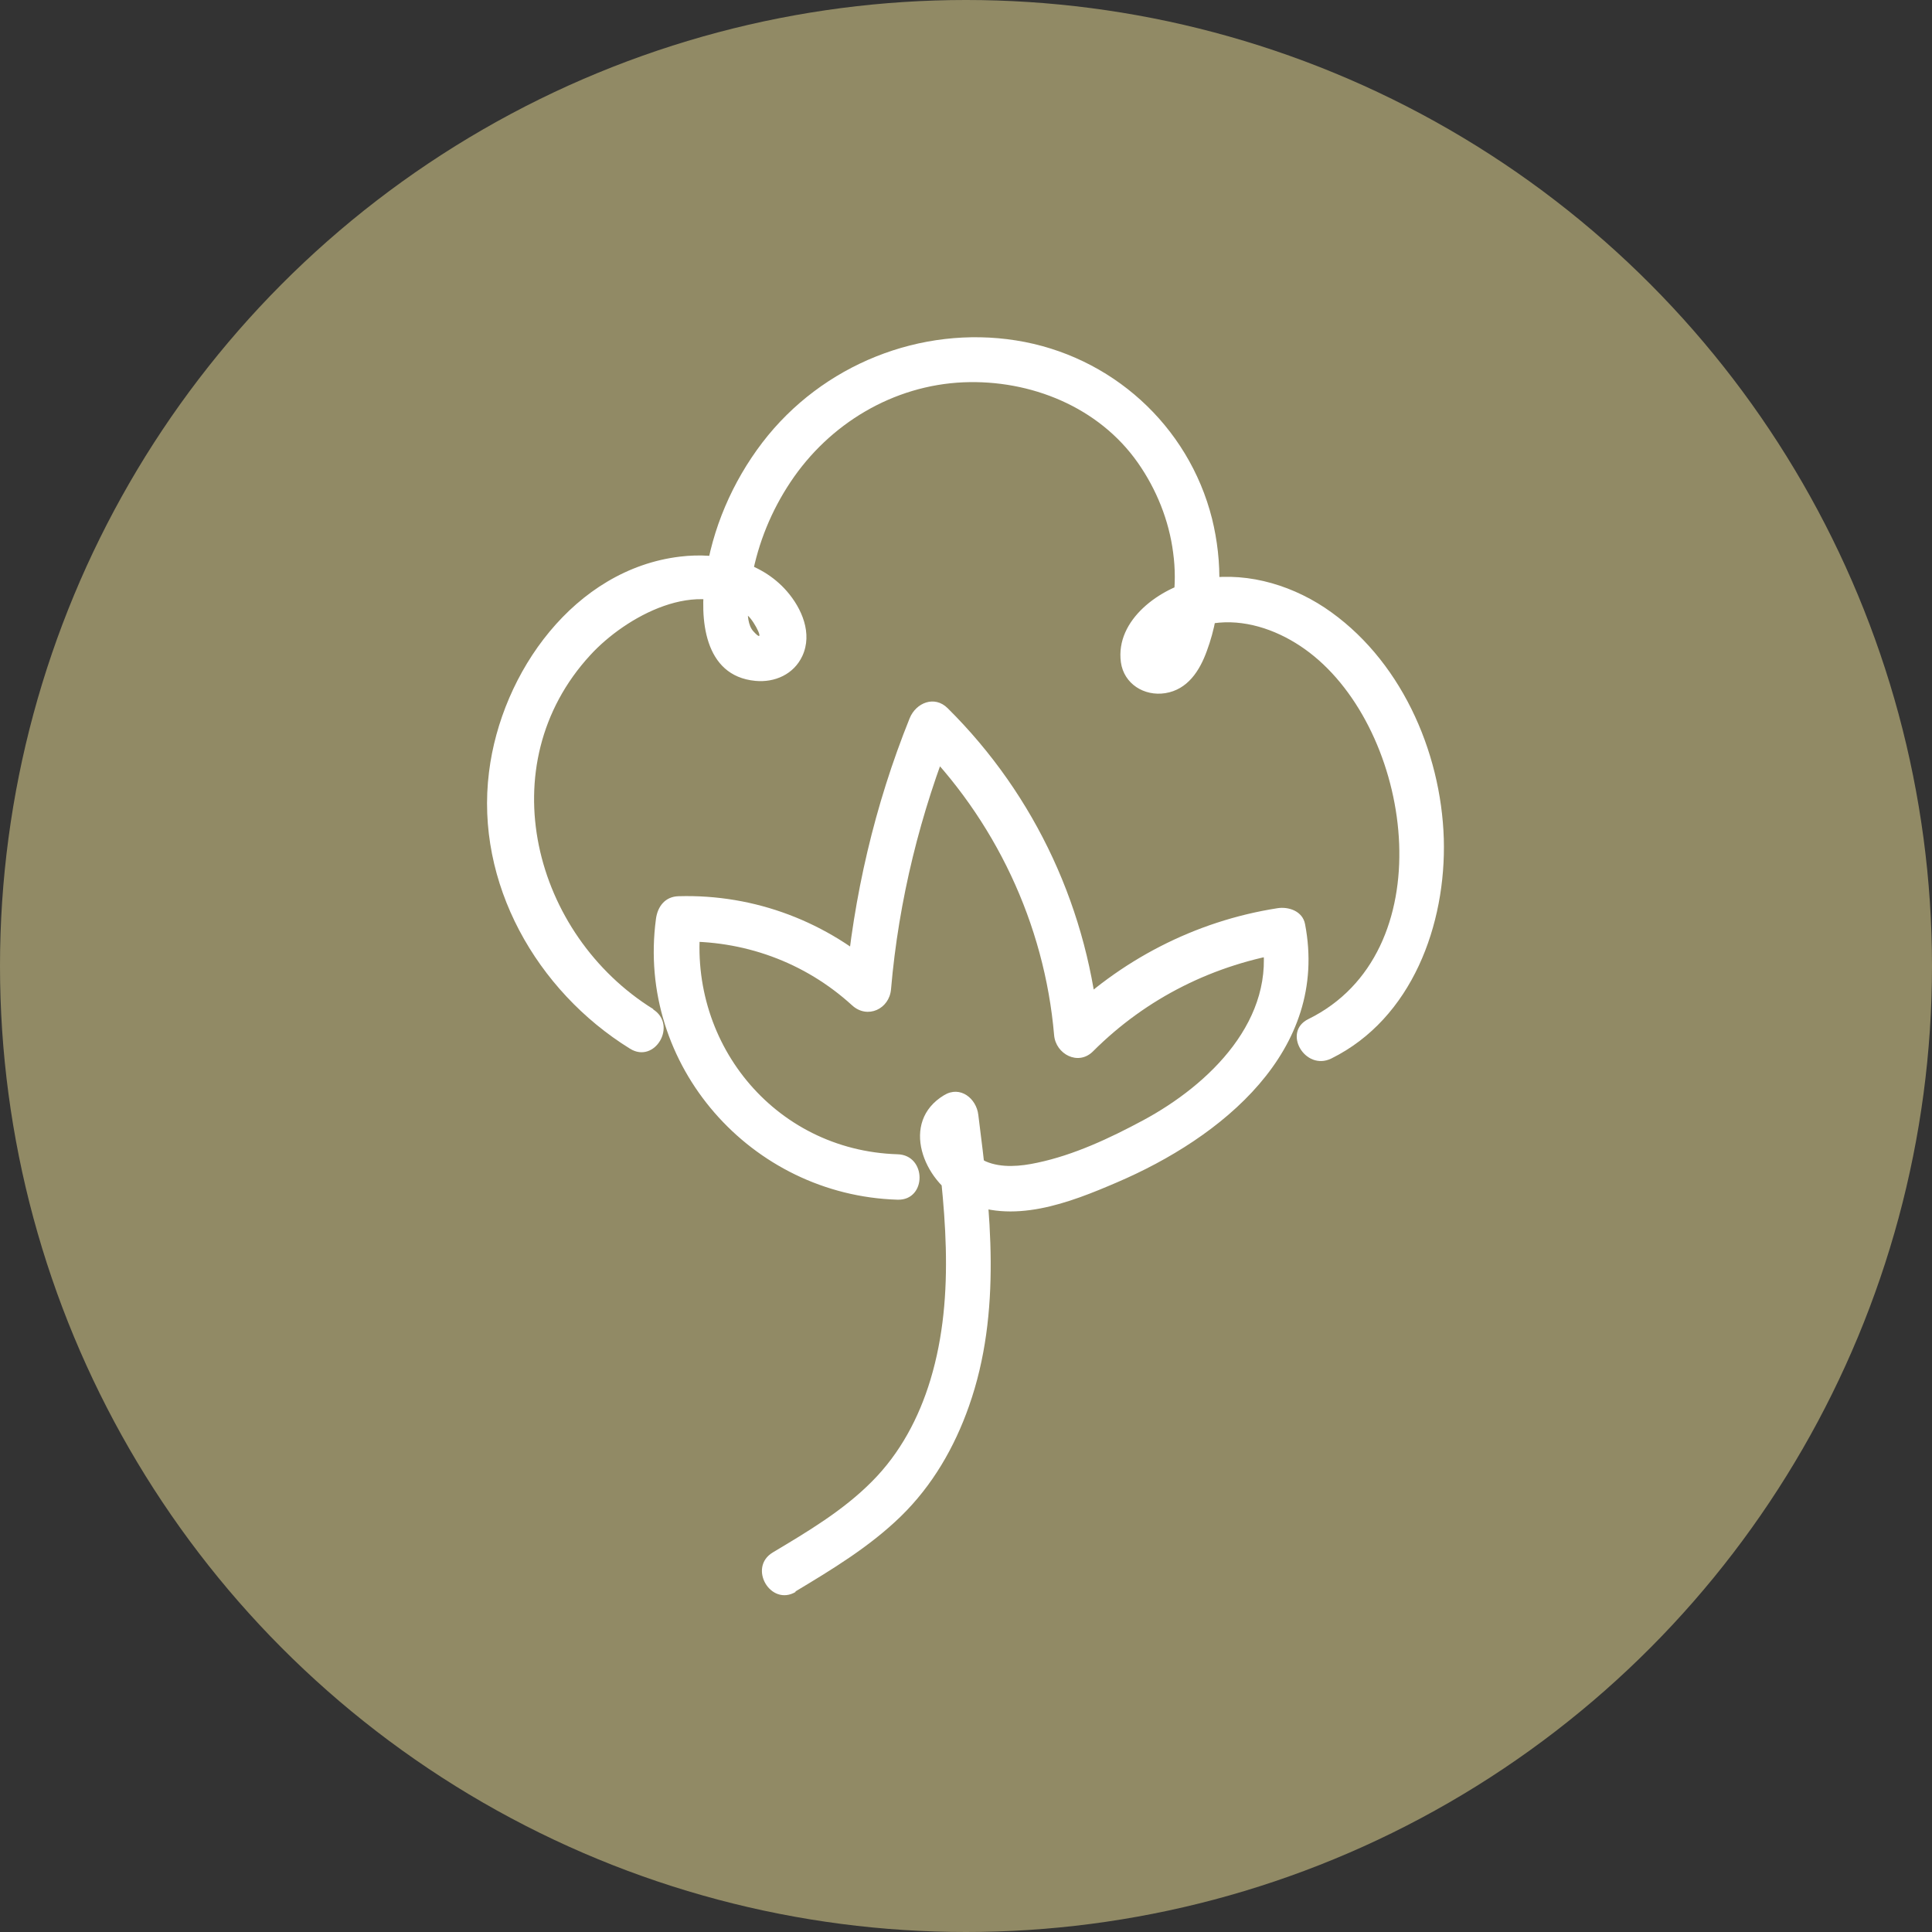 <svg viewBox="0 0 70.6 70.6" xmlns="http://www.w3.org/2000/svg" id="Layer_1"><rect x="0" y="0" width="70.6" height="70.6" fill="#333333" stroke="none"/><defs><style>.cls-1{fill:#918a65;}.cls-2{fill:#fff;}</style></defs><circle r="35.3" cy="35.3" cx="35.3" class="cls-1"></circle><path d="M29.06,58.16c1.35-.81,2.72-1.64,3.86-2.75,1.15-1.12,1.96-2.52,2.49-4.03,1.21-3.43.79-7.12.34-10.64-.07-.6-.66-1.08-1.25-.72-1.63.98-.75,3.15.65,3.85,1.82.91,3.94.08,5.66-.66,3.81-1.63,7.77-4.8,6.88-9.44-.09-.48-.61-.65-1.02-.58-3,.47-5.76,1.9-7.91,4.05l1.42.59c-.38-4.52-2.32-8.75-5.55-11.95-.48-.48-1.16-.2-1.39.37-1.28,3.18-2.05,6.5-2.35,9.91l1.42-.59c-2.06-1.88-4.72-2.9-7.51-2.82-.49.01-.77.37-.83.83-.72,5.36,3.48,10.1,8.83,10.26,1.07.03,1.07-1.63,0-1.66-4.54-.14-7.76-4.16-7.17-8.6l-.83.83c2.35-.07,4.6.74,6.34,2.33.56.51,1.36.13,1.42-.59.28-3.26,1.07-6.44,2.29-9.47l-1.39.37c2.89,2.87,4.71,6.7,5.06,10.78.06.69.88,1.13,1.42.59,1.96-1.96,4.44-3.19,7.18-3.62l-1.02-.58c.58,3.02-1.91,5.42-4.33,6.72-1.21.65-2.53,1.27-3.87,1.55-.6.13-1.3.2-1.88-.05-.19-.08-1.07-.73-.66-.98l-1.25-.72c.4,3.2.84,6.53-.11,9.68-.42,1.39-1.11,2.69-2.14,3.72-1.05,1.06-2.35,1.83-3.62,2.59-.92.55-.08,1.99.84,1.44h0Z" class="cls-2"></path><path d="M23.88,36.88c-4.39-2.72-6.01-8.92-2.31-12.94,1.27-1.39,3.98-2.92,5.76-1.44.25.21.69,1.11.2.57-.38-.42-.14-1.5-.05-2,.23-1.24.71-2.41,1.41-3.46,1.42-2.13,3.75-3.53,6.32-3.64,2.45-.1,4.94.9,6.37,2.94.68.97,1.14,2.11,1.29,3.29.08.58.08,1.18,0,1.76-.04.27-.1.55-.17.82-.06.22-.34.65-.32.84.07.62.27.19.42-.03s.37-.39.6-.51c.47-.26,1.03-.35,1.56-.34,1.12.03,2.21.54,3.06,1.24,3.67,3.02,4.69,10.85-.21,13.26-.96.47-.12,1.91.84,1.44,2.95-1.46,4.2-4.9,4.11-8.03-.1-3.23-1.61-6.62-4.36-8.45-1.35-.89-3.04-1.35-4.65-1.01-1.34.28-3,1.45-2.79,3.01.11.79.85,1.25,1.62,1.13.82-.13,1.26-.82,1.52-1.54.57-1.53.58-3.26.19-4.84-.86-3.41-3.69-5.96-7.16-6.51s-7.08.87-9.27,3.73c-1.1,1.44-1.84,3.16-2.09,4.95-.21,1.47-.06,3.58,1.83,3.76.71.07,1.41-.24,1.72-.91.38-.82-.02-1.74-.57-2.37-.96-1.1-2.5-1.43-3.9-1.26-3.85.46-6.53,4.22-6.98,7.87-.51,4.06,1.74,8,5.15,10.11.91.57,1.75-.87.84-1.44h0Z" class="cls-2"></path></svg>